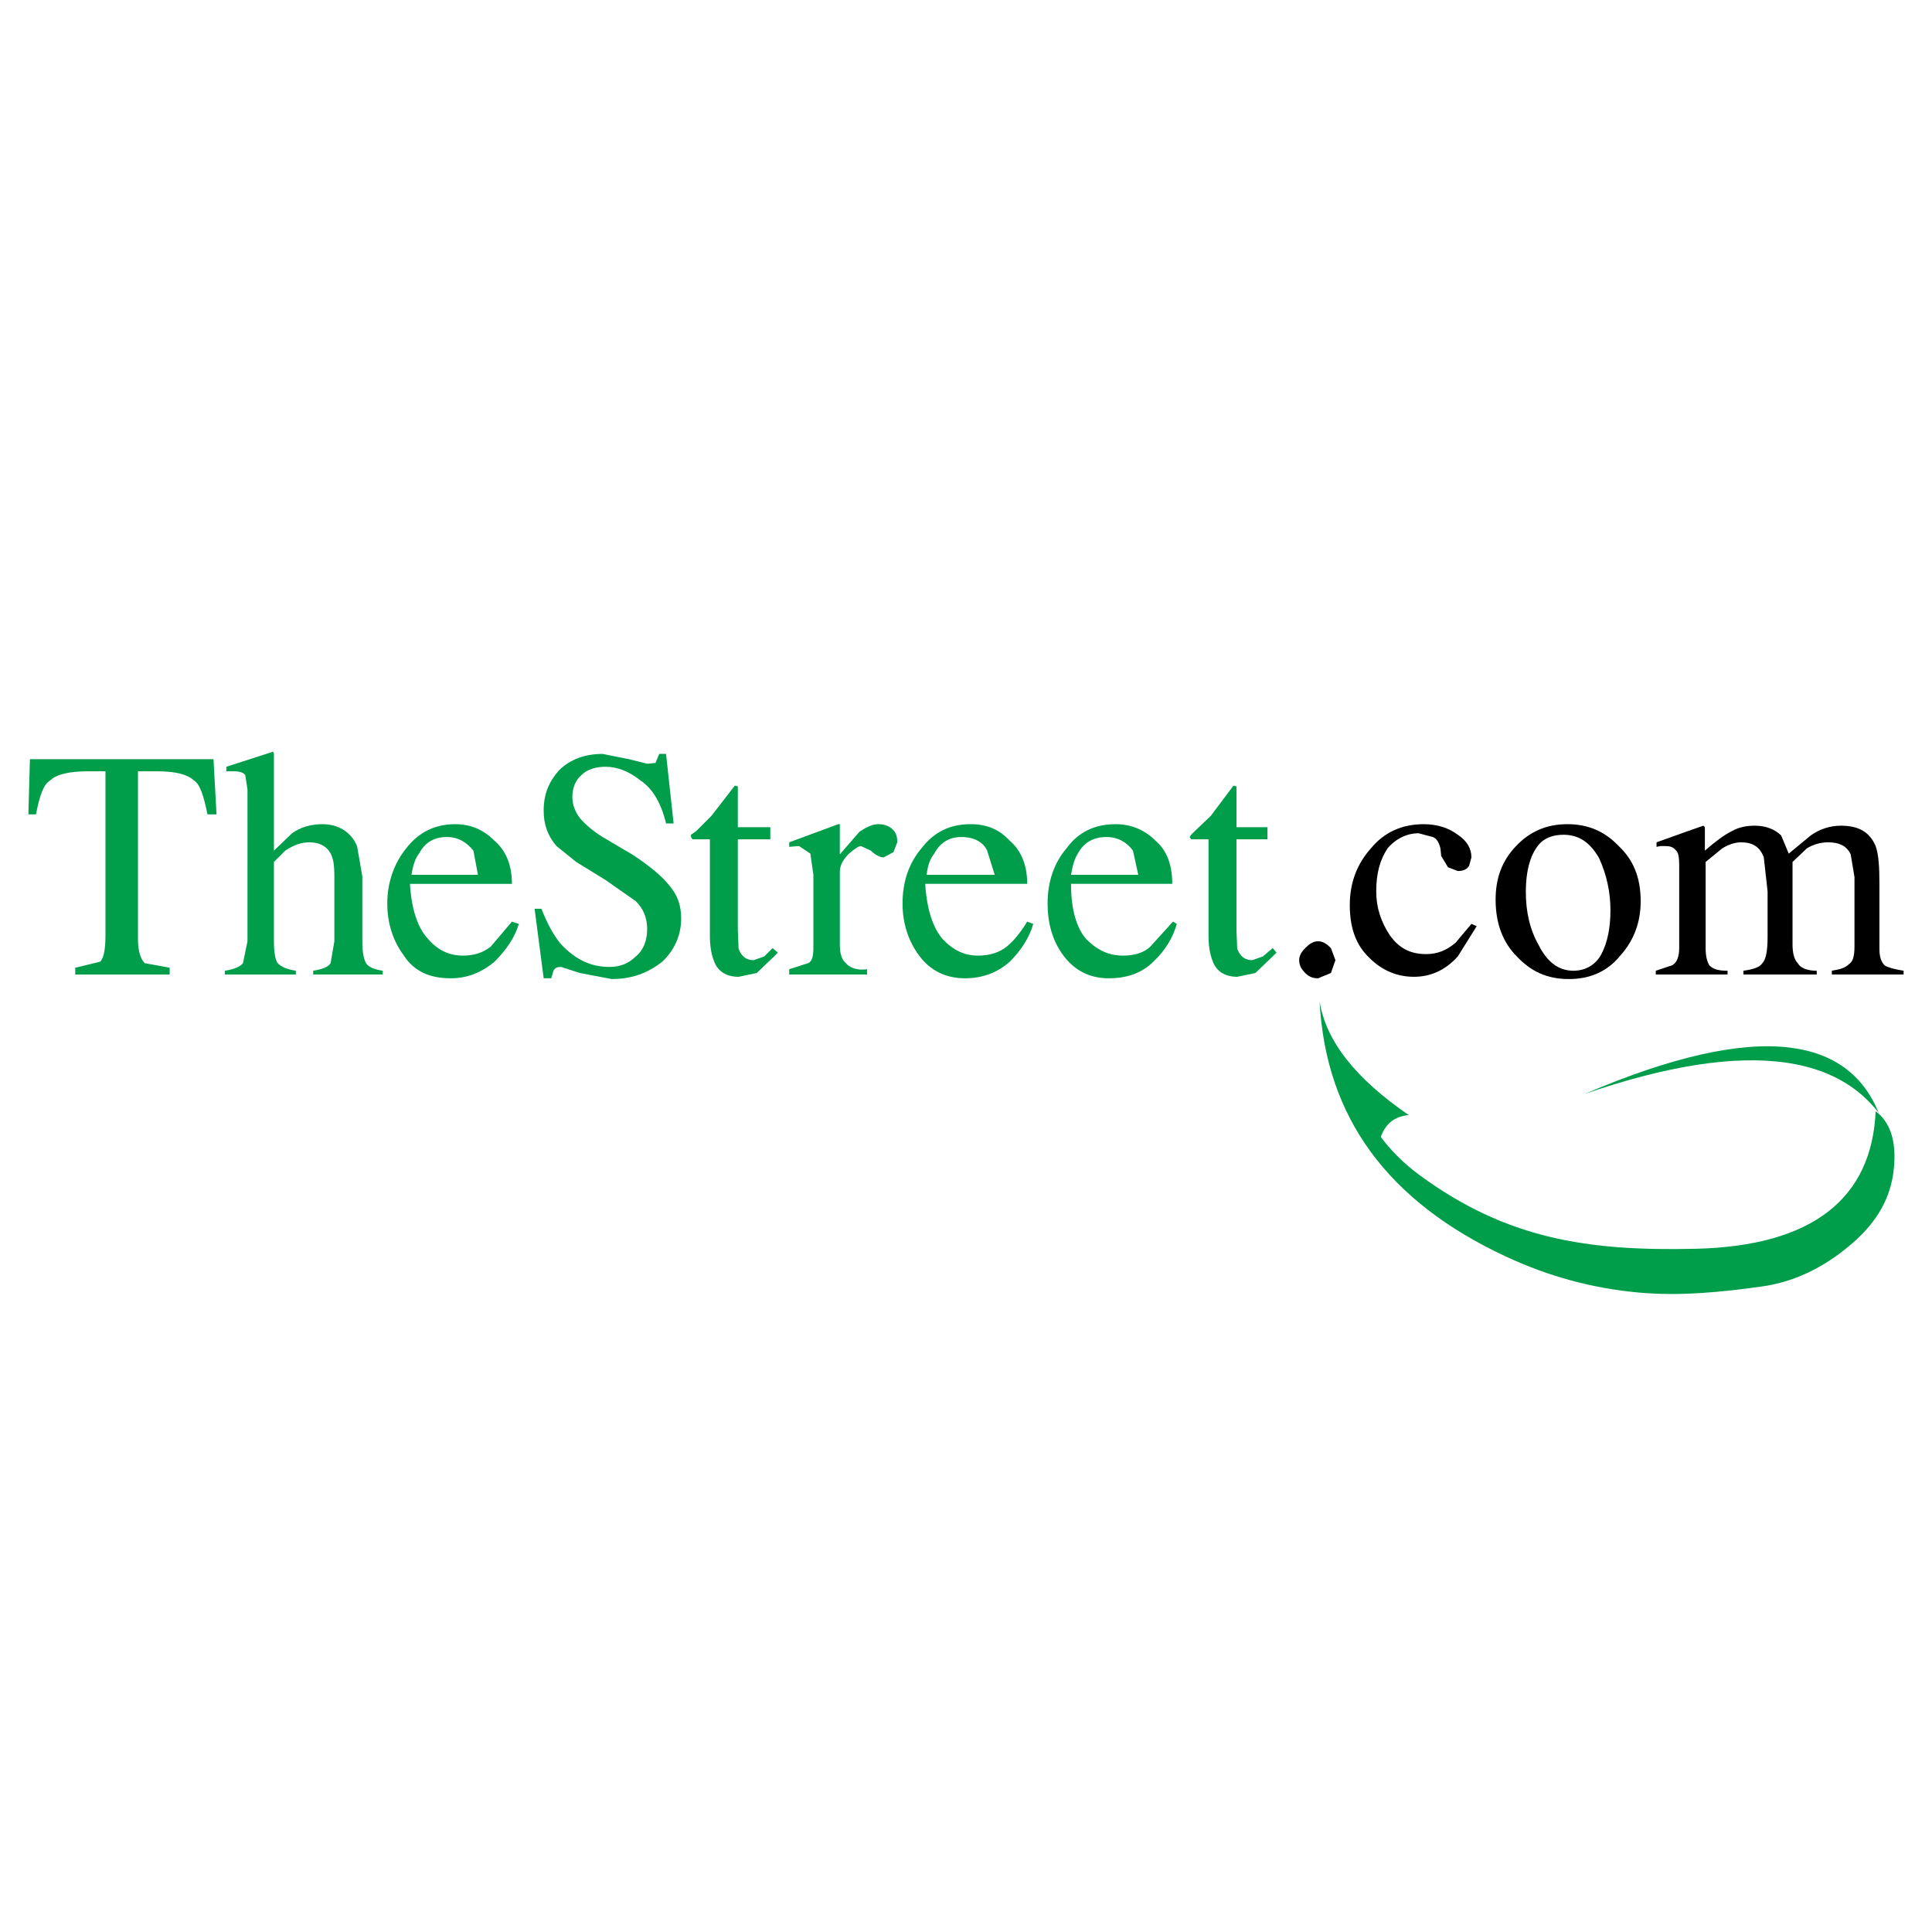 <?xml version="1.0" encoding="utf-8"?>
<!-- Generator: Adobe Illustrator 13.0.0, SVG Export Plug-In . SVG Version: 6.00 Build 14948)  -->
<!DOCTYPE svg PUBLIC "-//W3C//DTD SVG 1.0//EN" "http://www.w3.org/TR/2001/REC-SVG-20010904/DTD/svg10.dtd">
<svg version="1.0" id="Layer_1" xmlns="http://www.w3.org/2000/svg" xmlns:xlink="http://www.w3.org/1999/xlink" x="0px" y="0px"
	 width="192.756px" height="192.756px" viewBox="0 0 192.756 192.756" enable-background="new 0 0 192.756 192.756"
	 xml:space="preserve">
<g>
	<polygon fill-rule="evenodd" clip-rule="evenodd" fill="#FFFFFF" points="0,0 192.756,0 192.756,192.756 0,192.756 0,0 	"/>
	<path fill-rule="evenodd" clip-rule="evenodd" fill="#009E4B" d="M187.133,110.871c-0.377,8.668-6.255,13.443-17.94,13.719
		c-10.828,0.256-18.896-1.004-27.513-7.311c-1.776-1.301-3.015-2.639-3.92-3.846c0.528-1.432,1.433-2.035,2.789-2.186
		c-5.276-3.617-8.291-7.387-8.895-11.381c0.604,11.684,6.871,20.025,18.543,25.477c4.308,2.012,8.673,3.197,13.342,3.619
		c4.073,0.365,8.141-0.037,12.211-0.604c3.839-0.535,6.824-2.367,9.121-4.373c2.452-2.141,3.772-4.512,4.07-7.311
		C189.246,113.818,188.564,111.926,187.133,110.871L187.133,110.871z"/>
	<path fill-rule="evenodd" clip-rule="evenodd" fill="#009E4B" d="M158.112,109.139c8.609-3.686,15.41-5.221,20.392-4.629
		c4.396,0.52,7.376,2.697,8.93,6.512c-2.11-2.736-5.173-4.406-9.182-4.994C173.098,105.27,166.38,106.297,158.112,109.139
		L158.112,109.139z"/>
	<path fill-rule="evenodd" clip-rule="evenodd" fill="#009E4B" d="M8.79,76.952c-1.885,0-3.166,0.301-3.769,0.905
		c-0.679,0.376-1.056,1.507-1.433,3.392H2.834l0.151-5.502h18.317l0.301,5.502h-0.904c-0.377-1.884-0.754-3.015-1.357-3.392
		c-0.678-0.604-1.809-0.905-3.693-0.905h-1.884v16.734c0,1.281,0.301,2.035,0.678,2.412l2.487,0.452v0.679H7.508V96.55l2.487-0.603
		c0.376-0.377,0.527-1.281,0.527-2.638V76.952H8.79L8.79,76.952z"/>
	<path fill-rule="evenodd" clip-rule="evenodd" fill="#009E4B" d="M22.583,76.952V76.5l4.673-1.508l0.075,0.227v9.648l1.809-1.733
		c0.83-0.604,1.885-0.905,3.016-0.905c1.583,0,2.864,0.754,3.467,2.186l0.527,3.015v6.482c0,1.13,0.151,1.809,0.377,2.186
		c0.227,0.377,0.754,0.603,1.658,0.753v0.377h-6.935v-0.377c0.905-0.15,1.507-0.376,1.734-0.753l0.376-2.186v-6.407
		c0-1.13-0.075-1.884-0.452-2.487s-1.055-0.98-2.035-0.98c-0.754,0-1.507,0.226-2.412,0.829l-1.131,1.131v7.915
		c0,1.13,0.151,1.884,0.377,2.186c0.376,0.377,0.904,0.603,1.809,0.753v0.377h-7.085v-0.377c0.904-0.15,1.507-0.376,1.809-0.753
		l0.452-2.186V78.761l-0.226-1.432c-0.15-0.226-0.527-0.377-1.13-0.377H22.583L22.583,76.952z"/>
	<path fill-rule="evenodd" clip-rule="evenodd" fill="#009E4B" d="M40.9,88.183h10.176c0-1.885-0.603-3.317-1.734-4.297
		c-1.13-1.13-2.412-1.658-3.919-1.658c-1.96,0-3.618,0.754-4.899,2.412c-1.206,1.507-1.885,3.392-1.885,5.502
		c0,1.885,0.528,3.694,1.659,5.201c0.979,1.507,2.487,2.262,4.673,2.262c1.583,0,3.015-0.527,4.372-1.659
		c1.131-1.13,2.036-2.412,2.413-3.769l-0.679-0.227l-2.11,2.488c-0.754,0.603-1.658,0.904-2.789,0.904
		c-1.357,0-2.487-0.527-3.467-1.658C41.654,92.555,41.051,90.67,40.9,88.183L40.9,88.183z M41.805,85.167
		c0.603-1.13,1.508-1.658,2.789-1.658c1.13,0,1.959,0.528,2.638,1.357l0.452,2.412h-6.633C41.202,86.374,41.428,85.62,41.805,85.167
		L41.805,85.167z"/>
	<path fill-rule="evenodd" clip-rule="evenodd" fill="#009E4B" d="M54.242,80.871c0-1.658,0.527-2.864,1.507-3.995
		c1.131-1.131,2.638-1.658,4.372-1.658l2.638,0.527l1.809,0.452l0.829-0.075l0.377-0.904h0.678l0.754,6.935h-0.754
		c-0.527-2.186-1.432-3.543-2.562-4.296c-1.131-0.905-2.337-1.357-3.468-1.357c-0.904,0-1.809,0.226-2.412,0.829
		c-0.603,0.528-0.904,1.281-0.904,2.186c0,0.829,0.301,1.507,0.754,2.11c0.527,0.603,1.281,1.282,2.261,1.884l2.94,1.734
		c1.733,1.131,3.015,2.186,3.769,3.166c0.754,0.904,1.13,1.884,1.13,3.241c0,1.658-0.678,3.166-1.884,4.296
		c-1.432,1.131-3.015,1.733-5.05,1.733l-3.166-0.602l-1.885-0.604c-0.377,0-0.603,0.075-0.753,0.376l-0.226,0.754h-0.754
		l-0.905-6.935h0.679c0.603,1.508,1.206,2.638,1.959,3.542c1.432,1.508,2.94,2.262,4.824,2.262c1.131,0,1.96-0.377,2.638-1.055
		c0.754-0.603,1.131-1.583,1.131-2.714s-0.377-2.035-1.131-2.789l-3.015-2.11l-2.939-1.809l-1.96-1.583
		C54.619,83.359,54.242,82.228,54.242,80.871L54.242,80.871z"/>
	<path fill-rule="evenodd" clip-rule="evenodd" fill="#009E4B" d="M69.468,82.907l1.508-1.508l2.336-3.015l0.302,0.076v4.07h3.241
		v1.207h-3.241v9.045l0.075,1.885c0.301,0.754,0.754,1.13,1.507,1.13l1.056-0.376l0.829-0.83l0.527,0.452l-0.376,0.377l-1.734,1.659
		l-1.809,0.377c-1.206,0-2.111-0.528-2.487-1.659c-0.226-0.603-0.377-1.356-0.377-2.487v-9.573h-1.734l-0.151-0.227v-0.226
		L69.468,82.907L69.468,82.907z"/>
	<path fill-rule="evenodd" clip-rule="evenodd" fill="#009E4B" d="M89.519,84.037l-0.377,0.98l-0.98,0.528
		c-0.376,0-0.904-0.302-1.281-0.679l-0.98-0.452c-0.226,0-0.603,0.226-1.281,0.829c-0.603,0.679-0.829,1.131-0.829,1.809v7.236
		c0,0.904,0.226,1.507,0.603,1.809c0.377,0.452,1.13,0.753,2.11,0.603v0.528H78.74v-0.528l1.884-0.603
		c0.377-0.151,0.528-0.678,0.528-1.508v-7.312l-0.301-2.111l-1.131-0.753l-0.98,0.075v-0.452l4.899-1.809h0.151v3.015l1.96-2.261
		c0.678-0.453,1.281-0.754,1.884-0.754c0.527,0,1.055,0.151,1.432,0.528S89.519,83.509,89.519,84.037L89.519,84.037z"/>
	<path fill-rule="evenodd" clip-rule="evenodd" fill="#009E4B" d="M96.83,82.228c-2.035,0-3.618,0.754-4.899,2.412
		c-1.281,1.507-1.884,3.392-1.884,5.502c0,1.885,0.528,3.694,1.658,5.201c1.131,1.507,2.638,2.262,4.598,2.262
		c1.658,0,3.166-0.527,4.447-1.659c1.131-1.13,1.96-2.412,2.337-3.769l-0.604-0.227c-0.603,0.98-1.281,1.885-2.035,2.488
		c-0.754,0.603-1.733,0.904-2.864,0.904c-1.357,0-2.487-0.527-3.542-1.658c-0.98-1.131-1.583-3.015-1.734-5.502h10.176
		c0-1.885-0.603-3.317-1.733-4.297C99.694,82.756,98.488,82.228,96.83,82.228L96.83,82.228z M99.242,87.278h-6.784
		c0.075-0.904,0.377-1.658,0.754-2.111c0.603-1.13,1.507-1.658,2.713-1.658c1.281,0,2.186,0.528,2.562,1.357L99.242,87.278
		L99.242,87.278z"/>
	<path fill-rule="evenodd" clip-rule="evenodd" fill="#009E4B" d="M111.303,82.228c-2.035,0-3.693,0.754-4.899,2.412
		c-1.281,1.507-1.885,3.392-1.885,5.502c0,1.885,0.452,3.694,1.583,5.201s2.639,2.262,4.522,2.262c1.81,0,3.317-0.527,4.447-1.659
		c1.206-1.13,1.96-2.412,2.337-3.769l-0.377-0.227l-2.261,2.488c-0.604,0.603-1.583,0.904-2.714,0.904
		c-1.433,0-2.562-0.527-3.693-1.658c-0.98-1.131-1.508-3.015-1.508-5.502h10.101c0-1.885-0.527-3.317-1.658-4.297
		C114.167,82.756,112.811,82.228,111.303,82.228L111.303,82.228z M113.564,87.278h-6.709c0.15-0.904,0.377-1.658,0.679-2.111
		c0.603-1.13,1.583-1.658,2.864-1.658c1.131,0,2.035,0.528,2.638,1.357L113.564,87.278L113.564,87.278z"/>
	<path fill-rule="evenodd" clip-rule="evenodd" fill="#009E4B" d="M126.453,83.736h-3.09v9.045l0.075,1.885
		c0.302,0.754,0.754,1.13,1.508,1.13l1.055-0.376l0.98-0.83l0.377,0.452l-0.377,0.377l-1.734,1.659l-1.809,0.377
		c-1.206,0-2.11-0.528-2.487-1.659c-0.227-0.603-0.377-1.356-0.377-2.487v-9.573h-1.733l-0.151-0.227l0.151-0.226l0.377-0.377
		l1.582-1.508l2.262-3.015l0.302,0.076v4.07h3.09V83.736L126.453,83.736z"/>
	<path fill-rule="evenodd" clip-rule="evenodd" d="M131.504,97.605c-0.527,0-0.904-0.15-1.281-0.527
		c-0.377-0.377-0.604-0.754-0.604-1.282c0-0.452,0.227-0.829,0.604-1.206s0.754-0.678,1.281-0.678s0.904,0.301,1.281,0.678
		l0.452,1.206l-0.452,1.282L131.504,97.605L131.504,97.605z"/>
	<path fill-rule="evenodd" clip-rule="evenodd" d="M141.529,83.133c-1.131,0-2.262,0.527-3.091,1.507
		c-0.754,1.131-1.131,2.487-1.131,4.296c0,1.583,0.452,3.015,1.357,4.372c0.904,1.281,2.035,1.884,3.618,1.884
		c1.131,0,2.035-0.376,2.939-1.131l1.583-1.884l0.527,0.226l-1.885,3.016c-1.281,1.432-2.788,2.036-4.371,2.036
		c-1.659,0-3.166-0.604-4.447-1.885c-1.357-1.281-1.96-3.015-1.96-5.276s0.754-4.146,2.11-5.653
		c1.356-1.658,3.166-2.412,5.276-2.412c1.357,0,2.487,0.377,3.392,1.056c0.905,0.603,1.357,1.356,1.357,2.261l-0.227,0.829
		c-0.226,0.377-0.603,0.527-1.131,0.527l-0.979-0.376l-0.679-1.131l-0.075-0.754c-0.15-0.603-0.377-0.98-0.754-1.131L141.529,83.133
		L141.529,83.133z"/>
	<path fill-rule="evenodd" clip-rule="evenodd" d="M156.379,82.228c-2.111,0-3.77,0.754-5.126,2.186
		c-1.433,1.508-2.035,3.241-2.035,5.352c0,2.413,0.754,4.296,2.11,5.654c1.432,1.507,3.015,2.26,5.201,2.26
		c2.11,0,3.844-0.753,5.126-2.336c1.356-1.507,2.035-3.316,2.035-5.427c0-2.412-0.754-4.146-2.187-5.502
		C160.147,82.982,158.489,82.228,156.379,82.228L156.379,82.228z M156.001,83.284c1.508,0,2.639,0.753,3.543,2.336
		c0.754,1.658,1.131,3.392,1.131,5.201c0,1.733-0.302,3.241-0.904,4.372c-0.604,1.131-1.658,1.658-2.789,1.658
		c-1.508,0-2.639-0.904-3.468-2.562c-0.904-1.583-1.281-3.392-1.281-5.276c0-2.337,0.527-3.995,1.508-4.975
		C154.343,83.509,155.097,83.284,156.001,83.284L156.001,83.284z"/>
	<path fill-rule="evenodd" clip-rule="evenodd" d="M168.438,82.907l1.508-0.528l0.15,0.15v2.337c1.131-0.98,1.96-1.583,2.714-1.959
		c0.679-0.377,1.433-0.528,2.262-0.528c1.131,0,2.035,0.377,2.638,0.98l0.754,1.809l2.186-1.809c0.83-0.603,1.885-0.98,3.016-0.98
		c1.733,0,2.864,0.603,3.468,2.035c0.301,0.829,0.377,2.111,0.377,3.769v6.482c0,0.754,0.15,1.281,0.527,1.658
		c0.377,0.226,0.979,0.377,1.884,0.527v0.377h-7.16v-0.377c0.904-0.15,1.356-0.301,1.733-0.678c0.377-0.226,0.527-0.829,0.527-1.733
		v-6.935l-0.377-2.261c-0.377-0.829-1.131-1.206-2.261-1.206c-0.754,0-1.508,0.226-2.11,0.603l-1.433,1.357v8.216
		c0,0.829,0.15,1.508,0.527,1.885c0.227,0.452,0.905,0.753,1.885,0.753v0.377h-7.312v-0.377c1.056-0.15,1.658-0.376,1.885-0.753
		c0.377-0.377,0.527-1.281,0.527-2.638v-4.523l-0.377-3.392c-0.377-1.056-1.131-1.508-2.262-1.508c-0.603,0-1.281,0.226-1.884,0.603
		l-1.659,1.357v8.593c0,0.83,0.151,1.357,0.378,1.734c0.377,0.377,0.904,0.527,1.809,0.527v0.377h-7.161v-0.377l1.583-0.527
		c0.528-0.226,0.754-0.904,0.754-1.734v-8.292c0-0.753-0.075-1.281-0.377-1.507c-0.226-0.302-0.603-0.377-0.979-0.377h-0.528
		l-0.376,0.075v-0.452L168.438,82.907L168.438,82.907z"/>
</g>
</svg>
